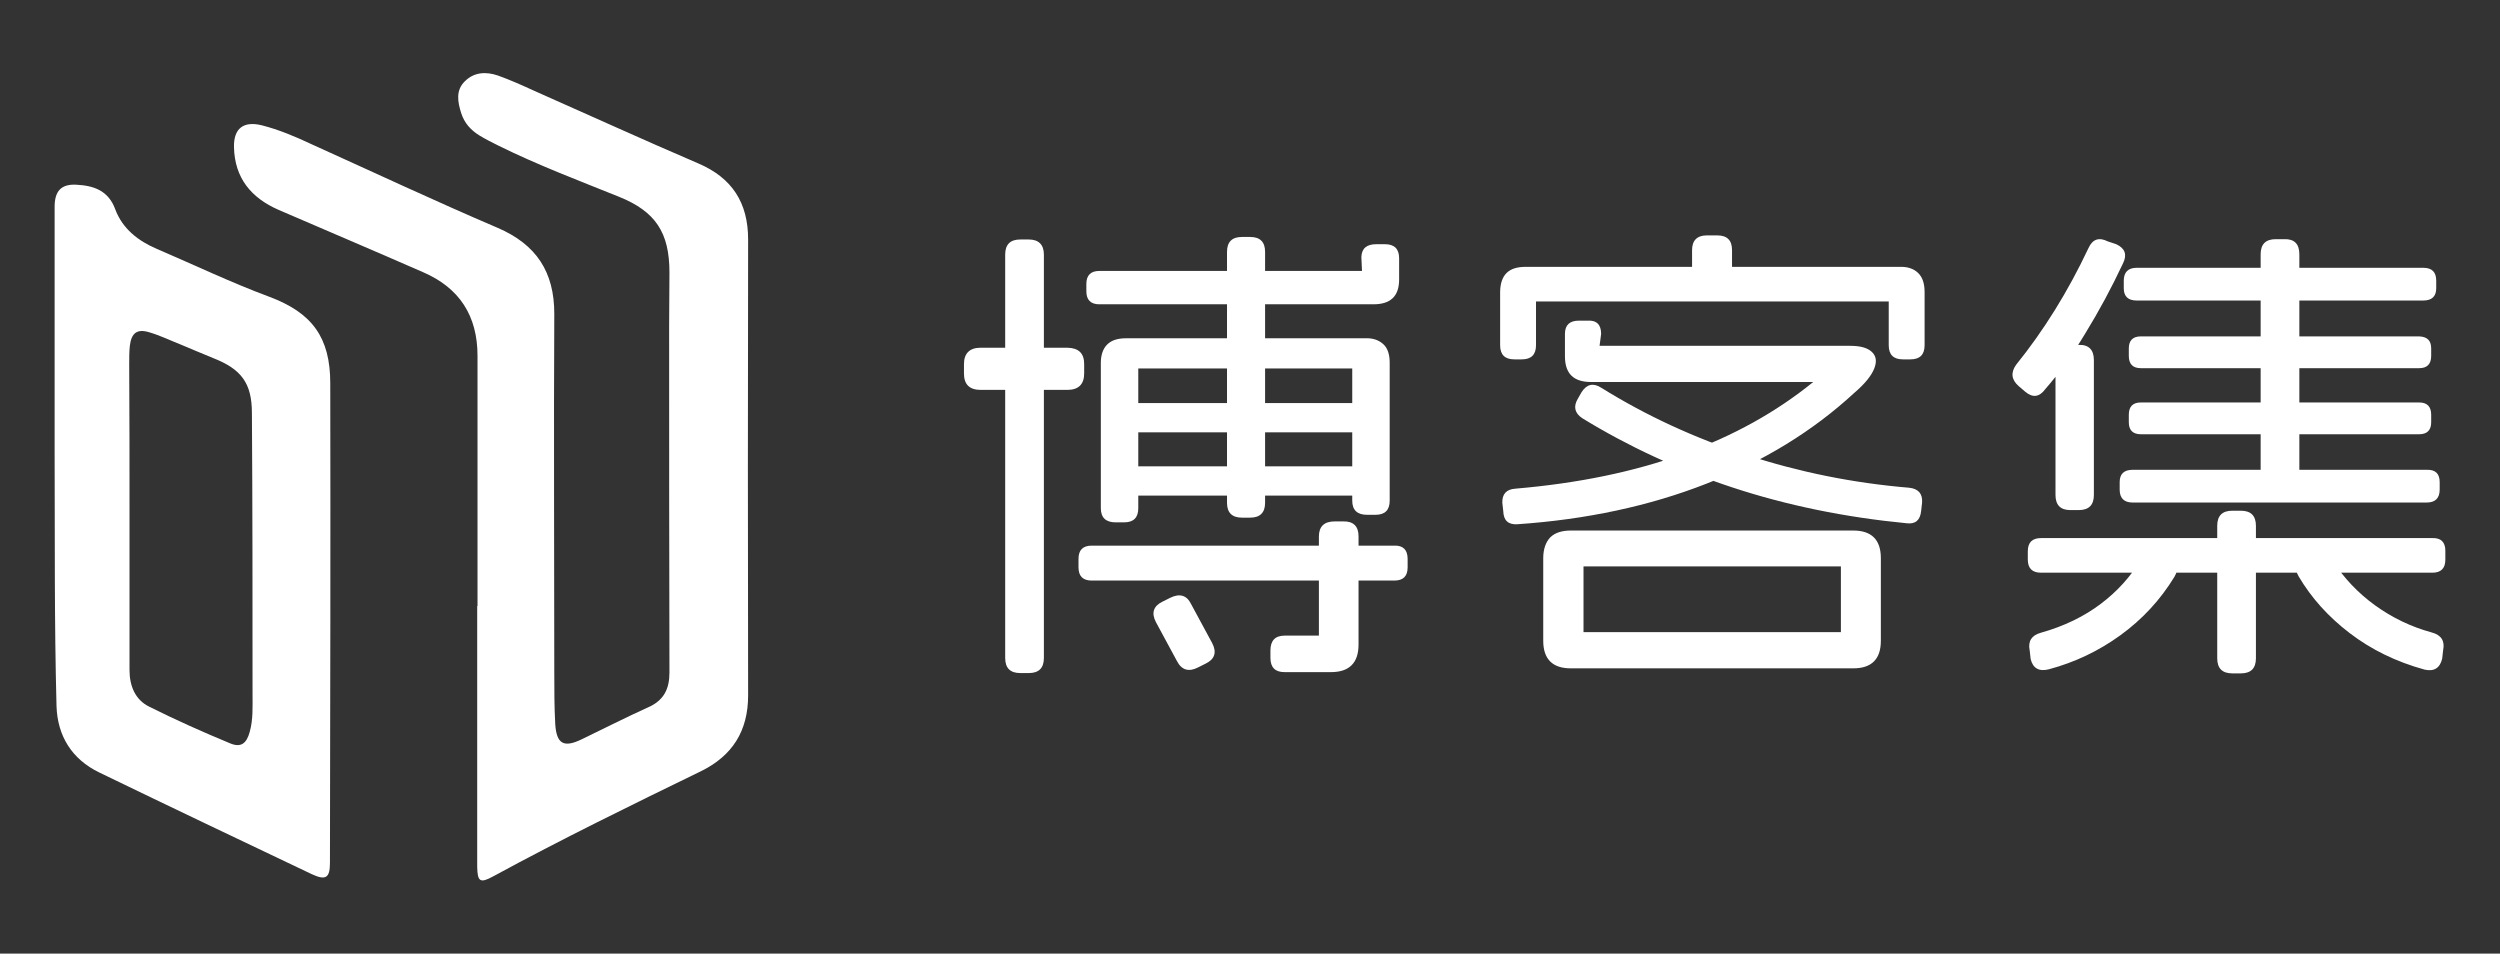 <?xml version="1.0" encoding="UTF-8"?>
<svg id="_图层_1" xmlns="http://www.w3.org/2000/svg" version="1.1" viewBox="0 0 794.53 303.06">
  <rect x="0" y="0" width="794.53" height="303.06" fill="#333333" stroke="none"/>
  <!-- Generator: Adobe Illustrator 29.6.0, SVG Export Plug-In . SVG Version: 2.1.1 Build 207)  -->
  <defs>
    <style>
      .st0 {
        fill: #fff;
      }
    </style>
  </defs>
  <g>
    <path class="st0" d="M151.76,192.61v-79.5c0-12.7-5.7-21.6-17.3-26.6-15.3-6.7-30.6-13.2-45.9-19.8-8.7-3.8-14-10.1-14.2-20-.1-5.9,3-8.3,8.8-6.9,5.5,1.4,10.7,3.6,15.8,6,19.7,8.9,39.3,18.1,59.2,26.6,12.3,5.3,18,14,18,27.3-.2,37.9,0,75.9,0,113.8,0,5.5,0,11,.3,16.6.4,6.3,2.7,7.6,8.3,4.9,7.1-3.4,14.1-7,21.2-10.2,5-2.2,6.8-5.8,6.8-11.1-.1-36.7-.1-73.4-.1-110.1,0-5.7.1-11.3.1-17,0-12.7-4.4-19.4-16.1-24.1-12.9-5.2-25.9-10.1-38.4-16.3-2-1-4-2-5.8-3.1-2.8-1.7-4.9-4-5.9-7.2-1.1-3.5-1.8-7.2,1.2-10.1,2.9-2.9,6.7-3.1,10.5-1.8,3.9,1.4,7.7,3.1,11.4,4.8,17.4,7.7,34.7,15.6,52.2,23.1,10.8,4.6,15.9,12.5,15.9,24.2-.1,48.3-.1,96.6,0,144.9,0,11.3-5,19.2-15,24.1-22.2,10.8-44.3,21.6-66,33.4-4.2,2.3-5,1.7-5.1-3v-82.8c-.1-.1,0-.1.1-.1Z"/>
    <path class="st0" d="M17.36,144.81v-79.1c0-5,2.1-7.3,7-7,5.4.3,10.1,1.8,12.3,7.9,2.3,6.1,7.3,10,13.2,12.5,11.9,5.1,23.6,10.7,35.7,15.2,13.7,5.1,19.4,13,19.4,27.5.1,50.8,0,101.6-.1,152.4,0,4.8-1.3,5.7-5.8,3.6-22.5-10.7-45-21.4-67.5-32.3-8.7-4.2-13.3-11.6-13.6-21.1-.7-26.6-.5-53.1-.6-79.6ZM41.16,162.81h0v50.1c0,5.1,1.8,9.5,6.3,11.7,8.4,4.2,16.9,8,25.6,11.6,3.5,1.5,5.3.1,6.3-3.6,1.1-3.9.9-7.9.9-11.9,0-29.8,0-59.6-.2-89.4,0-9.6-3.4-14-12.3-17.5-3.5-1.4-6.9-2.9-10.3-4.3-3.3-1.3-6.6-2.9-10-3.9-3.9-1.2-5.7.2-6.2,4.3-.2,1.9-.2,3.9-.2,5.8.1,15.7.1,31.4.1,47.1Z"/>
  </g>
  <g>
    <path class="st0" d="M344.56,115.71v3c0,3.4-1.8,5.2-5.3,5.2h-27.6c-3.5,0-5.3-1.7-5.3-5.2v-3c0-3.4,1.8-5.2,5.3-5.2h27.6c3.6.1,5.3,1.8,5.3,5.2ZM331.76,80.91v128.2c0,3.2-1.6,4.8-4.8,4.8h-2.7c-3.2,0-4.8-1.6-4.8-4.8V80.91c0-3.2,1.6-4.8,4.8-4.8h2.7c3.1,0,4.8,1.6,4.8,4.8ZM447.36,177.61v2.7c0,2.8-1.4,4.2-4.2,4.2h-96.2c-2.8,0-4.2-1.4-4.2-4.2v-2.7c0-2.8,1.4-4.2,4.2-4.2h96.2c2.7-.1,4.2,1.3,4.2,4.2ZM437.46,77.61h2.7c3,0,4.5,1.5,4.5,4.5v6.7c0,2.7-.7,4.7-2.1,6s-3.4,1.9-6.1,1.9h-87.1c-2.7,0-4.1-1.4-4.1-4.1v-2.4c0-2.7,1.4-4.1,4.1-4.1h83.5l-.2-4.4c.1-2.8,1.7-4.1,4.8-4.1h0ZM439.66,109.41c1.4,1.3,2,3.3,2,5.9v43.8c0,3-1.5,4.5-4.5,4.5h-2.7c-3.1,0-4.7-1.5-4.7-4.5v-42h-68v44.4c0,3-1.5,4.5-4.5,4.5h-2.7c-3.1,0-4.7-1.5-4.7-4.5v-46.2c0-2.5.7-4.5,2-5.8,1.4-1.4,3.4-2,6-2h76.1c2.4-.1,4.3.6,5.7,1.9h0ZM435.66,131.71v2.1c0,2.4-1.2,3.6-3.6,3.6h-72.3c-2.4,0-3.6-1.2-3.6-3.6v-2.1c0-2.4,1.2-3.6,3.6-3.6h72.3c2.4-.1,3.6,1.1,3.6,3.6ZM435.66,151.81v2.1c0,2.4-1.2,3.6-3.6,3.6h-72.3c-2.4,0-3.6-1.2-3.6-3.6v-2.1c0-2.4,1.2-3.6,3.6-3.6h72.3c2.4,0,3.6,1.2,3.6,3.6ZM378.56,192.01l6.7,12.4c1.5,2.9.8,5.1-2.1,6.5l-2.4,1.2c-2.9,1.5-5.2.9-6.7-2l-6.7-12.4c-1.5-2.9-.8-5.1,2.1-6.5l2.4-1.2c3-1.5,5.3-.9,6.7,2ZM402.06,80.01v79.8c0,3.1-1.6,4.7-4.7,4.7h-2.7c-3.1,0-4.7-1.6-4.7-4.7v-79.8c0-3.1,1.6-4.7,4.7-4.7h2.7c3.1,0,4.7,1.6,4.7,4.7ZM431.76,170.41v34.4c0,2.9-.7,5.1-2.2,6.6s-3.7,2.2-6.6,2.2h-14.7c-3,0-4.5-1.5-4.5-4.5v-2.4c0-3.1,1.5-4.7,4.5-4.7h10.9v-31.5c0-3.2,1.7-4.8,5-4.8h2.7c3.2-.1,4.9,1.5,4.9,4.7h0Z"/>
    <path class="st0" d="M609.66,86.81c1.4,1.4,2,3.4,2,6.1v16.8c0,3-1.5,4.5-4.5,4.5h-2.4c-3,0-4.5-1.5-4.5-4.5v-13.9h-112.1v13.9c0,3-1.5,4.5-4.5,4.5h-2.4c-3,0-4.5-1.5-4.5-4.5v-16.8c0-2.7.7-4.8,2-6.1,1.4-1.4,3.4-2,6.1-2h118.8c2.6-.1,4.6.6,6,2ZM508.86,106.11l-.5,3.8h79.7c3.1,0,5.4.6,6.8,1.9,1.4,1.3,1.7,3,.8,5.3s-3,4.9-6.4,7.8c-13.1,12.1-28.8,21.7-46.9,28.8-18.1,7.1-38.2,11.4-60.1,12.9-2.9.2-4.4-1.2-4.5-4.1l-.3-2.7c-.1-2.8,1.3-4.3,4.1-4.5,20-1.7,37.9-5.4,53.6-11.1,15.8-5.7,29.4-13.3,41.1-22.8h-70.6c-5.6,0-8.3-2.7-8.3-8.2v-7.1c0-2.8,1.5-4.2,4.4-4.2h2.7c2.9-.2,4.4,1.2,4.4,4.2h0ZM492.66,170.81c1.5-1.5,3.7-2.2,6.6-2.2h89.7c2.9,0,5.1.7,6.6,2.2s2.2,3.7,2.2,6.6v26.2c0,2.9-.7,5.1-2.2,6.6s-3.7,2.2-6.6,2.2h-89.7c-2.9,0-5.1-.7-6.6-2.2s-2.2-3.7-2.2-6.6v-26.2c0-2.9.8-5.1,2.2-6.6ZM555.16,144.61c16.5,5.4,33.7,8.9,51.6,10.4,2.9.3,4.3,1.9,4.1,4.7l-.3,2.7c-.3,2.9-1.8,4.2-4.5,3.9-19.7-1.9-38.2-5.7-55.5-11.4s-33.2-13.1-47.7-22c-2.4-1.6-2.9-3.7-1.4-6.2l1.2-2.1c1.6-2.5,3.7-3,6.2-1.4,14.3,8.9,29.7,16,46.3,21.4h0ZM585.06,180.01h-81.8v20.9h81.8v-20.9ZM550.46,79.51v6.1c0,3.1-1.6,4.7-4.7,4.7h-3.3c-3.1,0-4.7-1.6-4.7-4.7v-6.1c0-3.1,1.6-4.7,4.7-4.7h3.3c3.2,0,4.7,1.6,4.7,4.7Z"/>
    <path class="st0" d="M674.76,83.61c-3.7,7.9-7.7,15.3-12,22.3-4.2,7-8.5,12.9-12.7,17.7-1.9,2.6-4,2.9-6.4.9l-2.1-1.8c-2.3-2-2.6-4.3-.8-6.8,8.8-10.9,16.5-23.3,23-37.1,1.3-2.8,3.3-3.5,6.1-2.1l2.7.9c2.8,1.3,3.5,3.3,2.2,6ZM777.16,175.01v2.9c0,2.7-1.4,4.1-4.1,4.1h-124.4c-2.8,0-4.2-1.4-4.2-4.2v-2.6c0-2.8,1.4-4.2,4.2-4.2h124.4c2.7-.1,4.1,1.3,4.1,4ZM683.36,175.31c1-.3,2.2-.1,3.6.6l2.4,1.2c2.7,1.4,3.3,3.5,1.7,6.2-4.5,7.4-10.3,13.6-17.2,18.6s-14.5,8.6-22.7,10.8c-3.1.8-5.1-.3-5.8-3.3l-.3-2.7c-.6-2.9.6-4.8,3.5-5.6,7.5-2.1,13.8-5.2,19.1-9.2s9.5-8.7,12.7-14c1-1.4,2-2.3,3-2.6ZM665.46,114.41v42.9c0,3.2-1.6,4.8-4.8,4.8h-2.7c-3.1,0-4.7-1.6-4.7-4.8v-42.9c0-3.2,1.6-4.8,4.7-4.8h2.7c3.2-.1,4.8,1.6,4.8,4.8ZM775.36,153.21v2.4c0,2.7-1.4,4.1-4.1,4.1h-93.5c-2.7,0-4.1-1.4-4.1-4.1v-2.4c0-2.6,1.4-3.9,4.1-3.9h93.5c2.7-.1,4.1,1.2,4.1,3.9ZM774.26,89.21v2.4c0,2.6-1.4,3.9-4.1,3.9h-91.1c-2.7,0-4.1-1.3-4.1-3.9v-2.4c0-2.7,1.4-4.1,4.1-4.1h91.1c2.8,0,4.1,1.4,4.1,4.1ZM772.66,110.71v2.4c0,2.6-1.3,3.9-3.8,3.9h-88.5c-2.5,0-3.8-1.3-3.8-3.9v-2.4c0-2.5,1.3-3.8,3.8-3.8h88.5c2.5.1,3.8,1.3,3.8,3.8ZM772.66,131.81v2.4c0,2.5-1.3,3.8-3.8,3.8h-88.5c-2.5,0-3.8-1.3-3.8-3.8v-2.4c0-2.6,1.3-3.9,3.8-3.9h88.5c2.5,0,3.8,1.3,3.8,3.9ZM716.96,167.11v42.1c0,3.2-1.6,4.8-4.8,4.8h-2.7c-3.2,0-4.8-1.6-4.8-4.8v-42.1c0-3.2,1.6-4.8,4.8-4.8h2.7c3.2,0,4.8,1.6,4.8,4.8h0ZM730.76,80.81v68.9c0,3.1-1.6,4.7-4.8,4.7h-2.7c-3.2,0-4.8-1.6-4.8-4.7v-68.9c0-3.2,1.6-4.8,4.8-4.8h2.7c3.2-.1,4.8,1.5,4.8,4.8ZM738.26,175.31c1,.3,2,1.2,2.9,2.6,3.7,5.8,8.3,10.6,13.7,14.5s11.4,6.8,18,8.6c3,.8,4.2,2.7,3.6,5.6l-.3,2.7c-.7,3-2.6,4.2-5.6,3.5-9.1-2.5-17-6.4-23.8-11.6s-12.2-11.2-16.2-18c-1.6-2.7-1.1-4.8,1.7-6.2l2.4-1.2c1.3-.6,2.5-.8,3.6-.5h0Z"/>
  </g>
</svg>